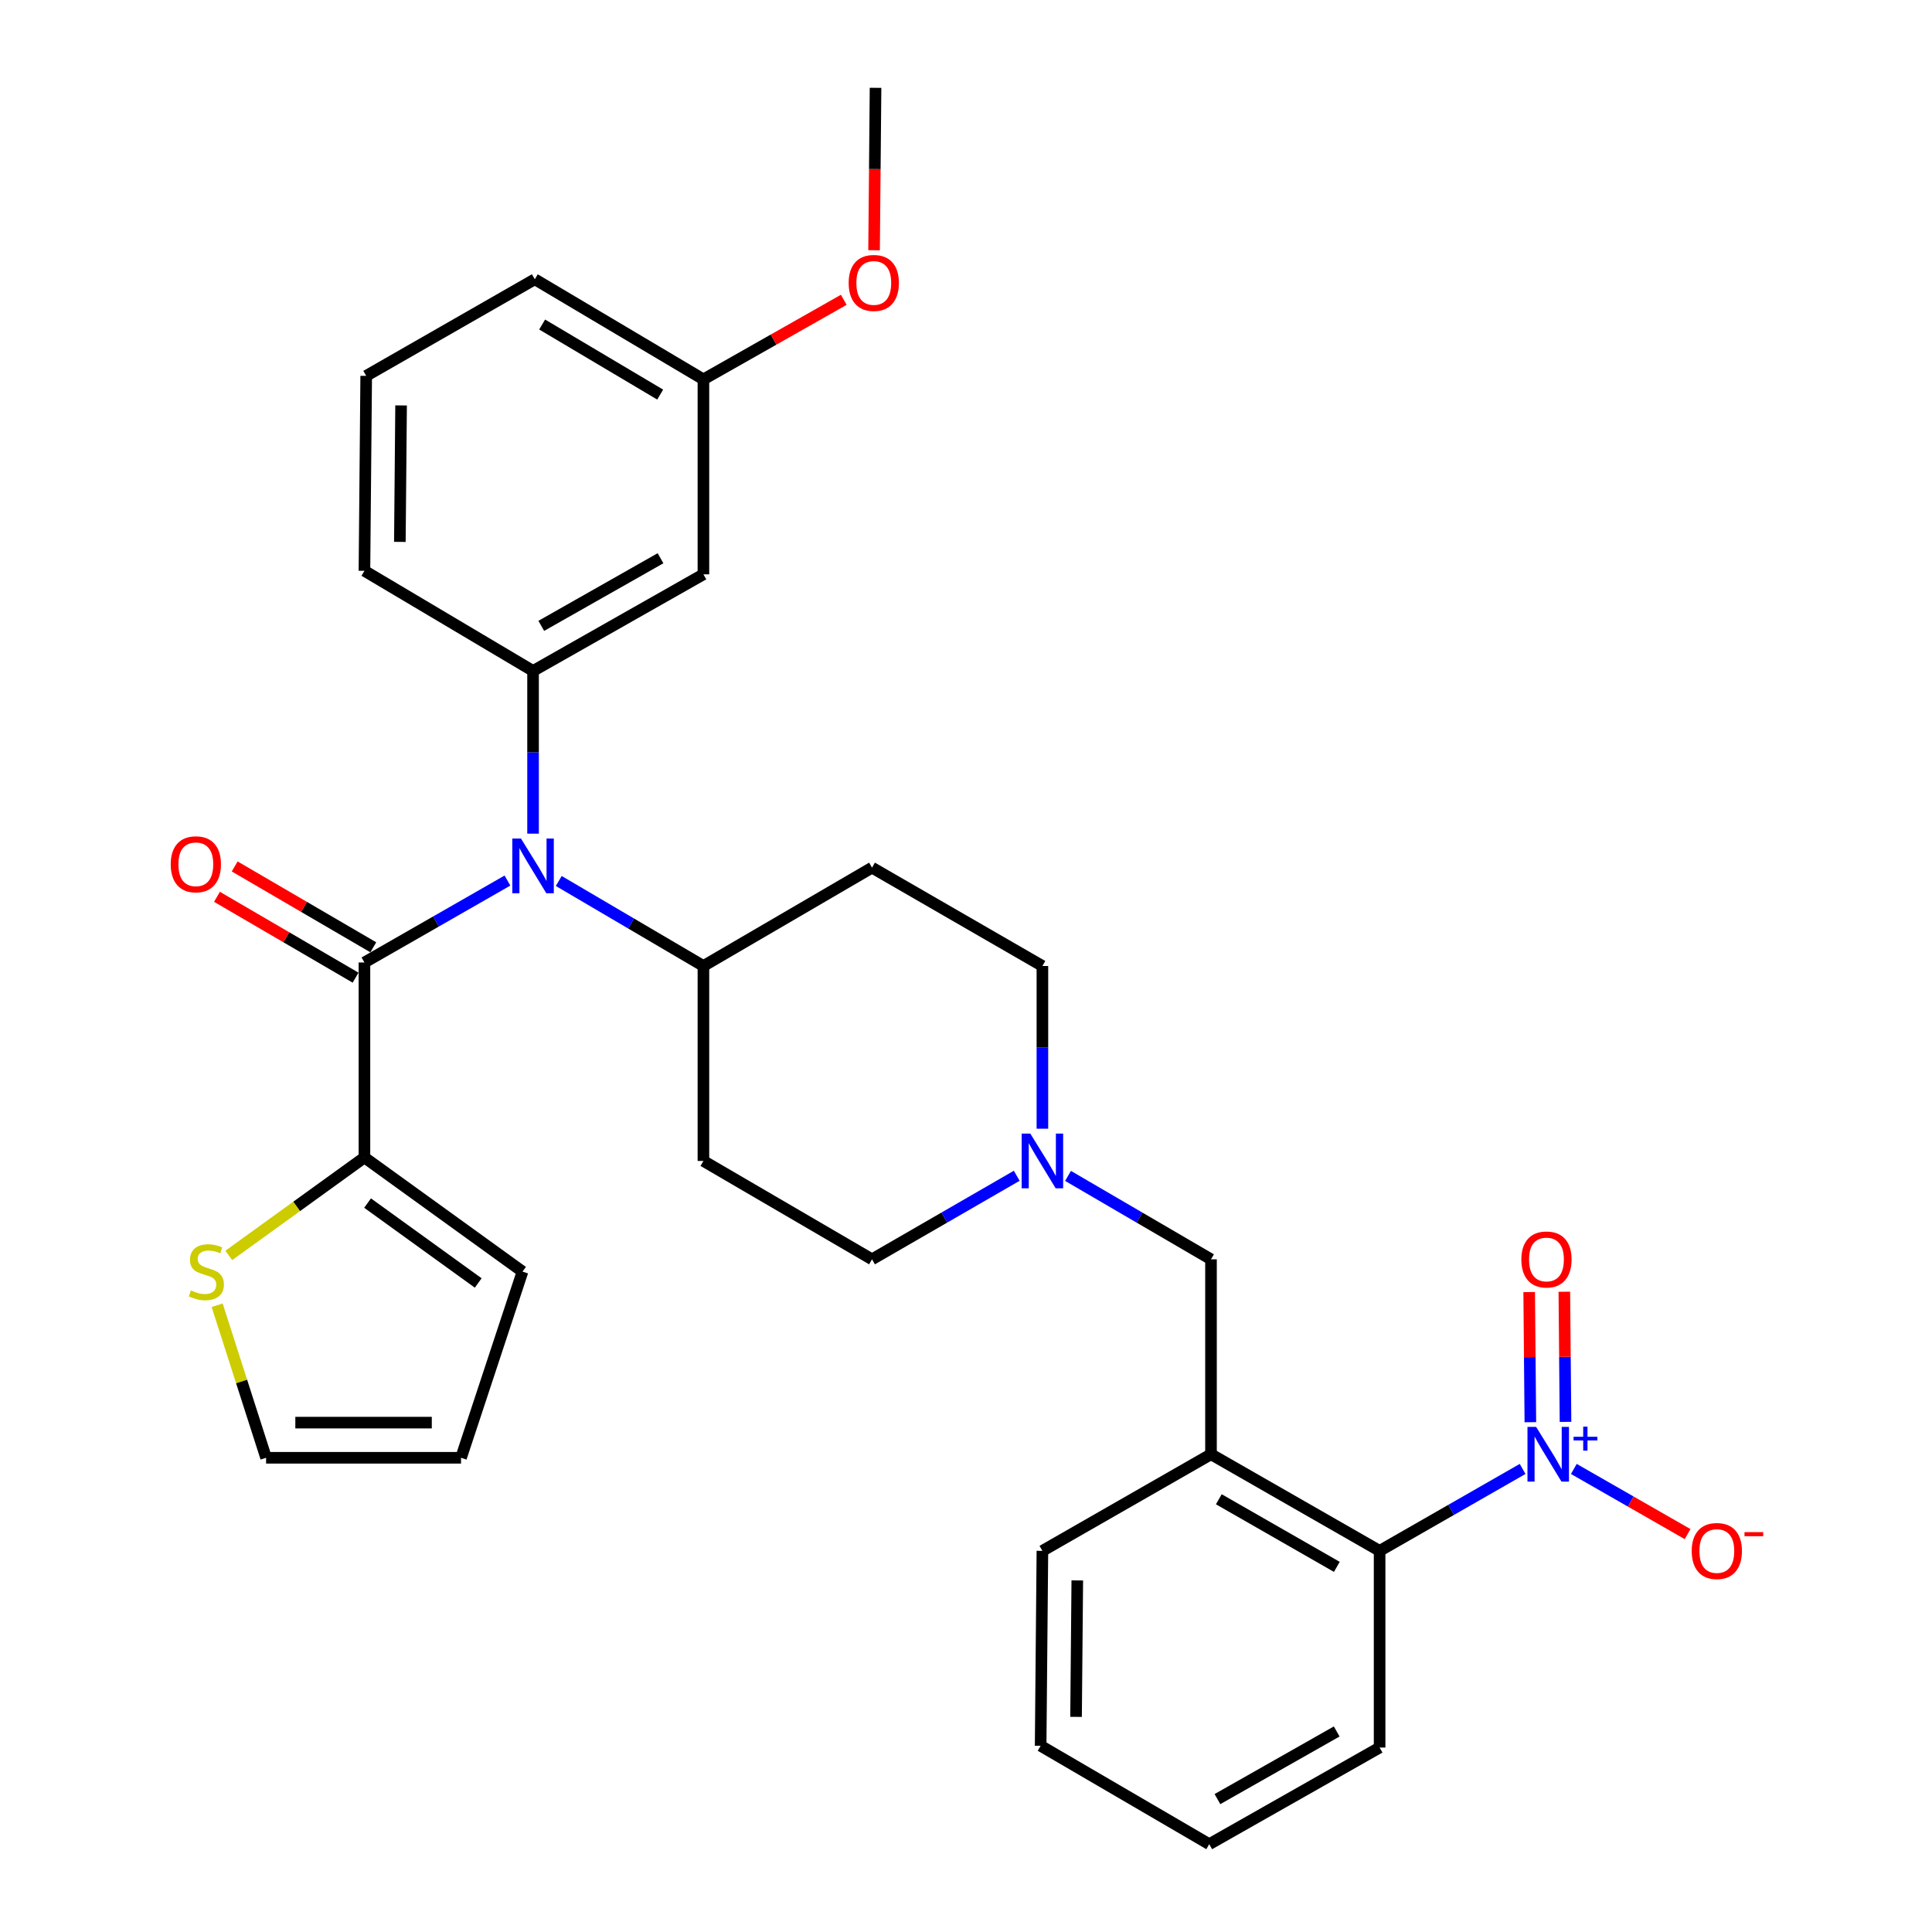 <?xml version='1.0' encoding='iso-8859-1'?>
<svg version='1.1' baseProfile='full'
              xmlns='http://www.w3.org/2000/svg'
                      xmlns:rdkit='http://www.rdkit.org/xml'
                      xmlns:xlink='http://www.w3.org/1999/xlink'
                  xml:space='preserve'
width='1000px' height='1000px' viewBox='0 0 1000 1000'>
<!-- END OF HEADER -->
<rect style='opacity:1.0;fill:#FFFFFF;stroke:none' width='1000' height='1000' x='0' y='0'> </rect>
<path class='bond-0' d='M 364.089,500 L 364.089,600.905' style='fill:none;fill-rule:evenodd;stroke:#000000;stroke-width:6px;stroke-linecap:butt;stroke-linejoin:miter;stroke-opacity:1' />
<path class='bond-1' d='M 364.089,500 L 451.357,449.093' style='fill:none;fill-rule:evenodd;stroke:#000000;stroke-width:6px;stroke-linecap:butt;stroke-linejoin:miter;stroke-opacity:1' />
<path class='bond-2' d='M 364.089,500 L 326.649,477.998' style='fill:none;fill-rule:evenodd;stroke:#000000;stroke-width:6px;stroke-linecap:butt;stroke-linejoin:miter;stroke-opacity:1' />
<path class='bond-2' d='M 326.649,477.998 L 289.208,455.997' style='fill:none;fill-rule:evenodd;stroke:#0000FF;stroke-width:6px;stroke-linecap:butt;stroke-linejoin:miter;stroke-opacity:1' />
<path class='bond-3' d='M 364.089,600.905 L 451.357,651.822' style='fill:none;fill-rule:evenodd;stroke:#000000;stroke-width:6px;stroke-linecap:butt;stroke-linejoin:miter;stroke-opacity:1' />
<path class='bond-4' d='M 451.357,651.822 L 488.808,630.199' style='fill:none;fill-rule:evenodd;stroke:#000000;stroke-width:6px;stroke-linecap:butt;stroke-linejoin:miter;stroke-opacity:1' />
<path class='bond-4' d='M 488.808,630.199 L 526.259,608.575' style='fill:none;fill-rule:evenodd;stroke:#0000FF;stroke-width:6px;stroke-linecap:butt;stroke-linejoin:miter;stroke-opacity:1' />
<path class='bond-5' d='M 539.545,584.222 L 539.545,542.111' style='fill:none;fill-rule:evenodd;stroke:#0000FF;stroke-width:6px;stroke-linecap:butt;stroke-linejoin:miter;stroke-opacity:1' />
<path class='bond-5' d='M 539.545,542.111 L 539.545,500' style='fill:none;fill-rule:evenodd;stroke:#000000;stroke-width:6px;stroke-linecap:butt;stroke-linejoin:miter;stroke-opacity:1' />
<path class='bond-6' d='M 552.811,608.645 L 589.812,630.233' style='fill:none;fill-rule:evenodd;stroke:#0000FF;stroke-width:6px;stroke-linecap:butt;stroke-linejoin:miter;stroke-opacity:1' />
<path class='bond-6' d='M 589.812,630.233 L 626.813,651.822' style='fill:none;fill-rule:evenodd;stroke:#000000;stroke-width:6px;stroke-linecap:butt;stroke-linejoin:miter;stroke-opacity:1' />
<path class='bond-7' d='M 539.545,500 L 451.357,449.093' style='fill:none;fill-rule:evenodd;stroke:#000000;stroke-width:6px;stroke-linecap:butt;stroke-linejoin:miter;stroke-opacity:1' />
<path class='bond-8' d='M 262.657,455.776 L 225.645,476.978' style='fill:none;fill-rule:evenodd;stroke:#0000FF;stroke-width:6px;stroke-linecap:butt;stroke-linejoin:miter;stroke-opacity:1' />
<path class='bond-8' d='M 225.645,476.978 L 188.633,498.18' style='fill:none;fill-rule:evenodd;stroke:#000000;stroke-width:6px;stroke-linecap:butt;stroke-linejoin:miter;stroke-opacity:1' />
<path class='bond-9' d='M 275.911,431.5 L 275.911,389.39' style='fill:none;fill-rule:evenodd;stroke:#0000FF;stroke-width:6px;stroke-linecap:butt;stroke-linejoin:miter;stroke-opacity:1' />
<path class='bond-9' d='M 275.911,389.39 L 275.911,347.279' style='fill:none;fill-rule:evenodd;stroke:#000000;stroke-width:6px;stroke-linecap:butt;stroke-linejoin:miter;stroke-opacity:1' />
<path class='bond-10' d='M 539.545,802.724 L 538.635,903.618' style='fill:none;fill-rule:evenodd;stroke:#000000;stroke-width:6px;stroke-linecap:butt;stroke-linejoin:miter;stroke-opacity:1' />
<path class='bond-10' d='M 557.603,818.022 L 556.966,888.648' style='fill:none;fill-rule:evenodd;stroke:#000000;stroke-width:6px;stroke-linecap:butt;stroke-linejoin:miter;stroke-opacity:1' />
<path class='bond-11' d='M 539.545,802.724 L 626.813,752.726' style='fill:none;fill-rule:evenodd;stroke:#000000;stroke-width:6px;stroke-linecap:butt;stroke-linejoin:miter;stroke-opacity:1' />
<path class='bond-12' d='M 538.635,903.618 L 625.903,954.545' style='fill:none;fill-rule:evenodd;stroke:#000000;stroke-width:6px;stroke-linecap:butt;stroke-linejoin:miter;stroke-opacity:1' />
<path class='bond-13' d='M 625.903,954.545 L 714.081,904.528' style='fill:none;fill-rule:evenodd;stroke:#000000;stroke-width:6px;stroke-linecap:butt;stroke-linejoin:miter;stroke-opacity:1' />
<path class='bond-13' d='M 630.152,931.216 L 691.877,896.204' style='fill:none;fill-rule:evenodd;stroke:#000000;stroke-width:6px;stroke-linecap:butt;stroke-linejoin:miter;stroke-opacity:1' />
<path class='bond-14' d='M 188.633,599.095 L 153.525,624.448' style='fill:none;fill-rule:evenodd;stroke:#000000;stroke-width:6px;stroke-linecap:butt;stroke-linejoin:miter;stroke-opacity:1' />
<path class='bond-14' d='M 153.525,624.448 L 118.417,649.801' style='fill:none;fill-rule:evenodd;stroke:#CCCC00;stroke-width:6px;stroke-linecap:butt;stroke-linejoin:miter;stroke-opacity:1' />
<path class='bond-15' d='M 188.633,599.095 L 270.453,658.18' style='fill:none;fill-rule:evenodd;stroke:#000000;stroke-width:6px;stroke-linecap:butt;stroke-linejoin:miter;stroke-opacity:1' />
<path class='bond-15' d='M 190.254,622.709 L 247.527,664.069' style='fill:none;fill-rule:evenodd;stroke:#000000;stroke-width:6px;stroke-linecap:butt;stroke-linejoin:miter;stroke-opacity:1' />
<path class='bond-16' d='M 188.633,599.095 L 188.633,498.18' style='fill:none;fill-rule:evenodd;stroke:#000000;stroke-width:6px;stroke-linecap:butt;stroke-linejoin:miter;stroke-opacity:1' />
<path class='bond-17' d='M 193.217,490.322 L 157.346,469.397' style='fill:none;fill-rule:evenodd;stroke:#000000;stroke-width:6px;stroke-linecap:butt;stroke-linejoin:miter;stroke-opacity:1' />
<path class='bond-17' d='M 157.346,469.397 L 121.475,448.472' style='fill:none;fill-rule:evenodd;stroke:#FF0000;stroke-width:6px;stroke-linecap:butt;stroke-linejoin:miter;stroke-opacity:1' />
<path class='bond-17' d='M 184.049,506.039 L 148.178,485.114' style='fill:none;fill-rule:evenodd;stroke:#000000;stroke-width:6px;stroke-linecap:butt;stroke-linejoin:miter;stroke-opacity:1' />
<path class='bond-17' d='M 148.178,485.114 L 112.307,464.189' style='fill:none;fill-rule:evenodd;stroke:#FF0000;stroke-width:6px;stroke-linecap:butt;stroke-linejoin:miter;stroke-opacity:1' />
<path class='bond-18' d='M 112.399,675.59 L 125.062,715.068' style='fill:none;fill-rule:evenodd;stroke:#CCCC00;stroke-width:6px;stroke-linecap:butt;stroke-linejoin:miter;stroke-opacity:1' />
<path class='bond-18' d='M 125.062,715.068 L 137.726,754.546' style='fill:none;fill-rule:evenodd;stroke:#000000;stroke-width:6px;stroke-linecap:butt;stroke-linejoin:miter;stroke-opacity:1' />
<path class='bond-19' d='M 364.089,196.367 L 276.811,144.55' style='fill:none;fill-rule:evenodd;stroke:#000000;stroke-width:6px;stroke-linecap:butt;stroke-linejoin:miter;stroke-opacity:1' />
<path class='bond-19' d='M 341.708,204.24 L 280.614,167.968' style='fill:none;fill-rule:evenodd;stroke:#000000;stroke-width:6px;stroke-linecap:butt;stroke-linejoin:miter;stroke-opacity:1' />
<path class='bond-20' d='M 364.089,196.367 L 364.089,297.271' style='fill:none;fill-rule:evenodd;stroke:#000000;stroke-width:6px;stroke-linecap:butt;stroke-linejoin:miter;stroke-opacity:1' />
<path class='bond-21' d='M 364.089,196.367 L 400.411,175.772' style='fill:none;fill-rule:evenodd;stroke:#000000;stroke-width:6px;stroke-linecap:butt;stroke-linejoin:miter;stroke-opacity:1' />
<path class='bond-21' d='M 400.411,175.772 L 436.733,155.177' style='fill:none;fill-rule:evenodd;stroke:#FF0000;stroke-width:6px;stroke-linecap:butt;stroke-linejoin:miter;stroke-opacity:1' />
<path class='bond-22' d='M 276.811,144.55 L 189.543,194.547' style='fill:none;fill-rule:evenodd;stroke:#000000;stroke-width:6px;stroke-linecap:butt;stroke-linejoin:miter;stroke-opacity:1' />
<path class='bond-23' d='M 189.543,194.547 L 188.633,295.452' style='fill:none;fill-rule:evenodd;stroke:#000000;stroke-width:6px;stroke-linecap:butt;stroke-linejoin:miter;stroke-opacity:1' />
<path class='bond-23' d='M 207.601,209.847 L 206.965,280.48' style='fill:none;fill-rule:evenodd;stroke:#000000;stroke-width:6px;stroke-linecap:butt;stroke-linejoin:miter;stroke-opacity:1' />
<path class='bond-24' d='M 188.633,295.452 L 275.911,347.279' style='fill:none;fill-rule:evenodd;stroke:#000000;stroke-width:6px;stroke-linecap:butt;stroke-linejoin:miter;stroke-opacity:1' />
<path class='bond-25' d='M 275.911,347.279 L 364.089,297.271' style='fill:none;fill-rule:evenodd;stroke:#000000;stroke-width:6px;stroke-linecap:butt;stroke-linejoin:miter;stroke-opacity:1' />
<path class='bond-25' d='M 280.162,323.95 L 341.886,288.945' style='fill:none;fill-rule:evenodd;stroke:#000000;stroke-width:6px;stroke-linecap:butt;stroke-linejoin:miter;stroke-opacity:1' />
<path class='bond-26' d='M 452.419,129.526 L 452.798,87.49' style='fill:none;fill-rule:evenodd;stroke:#FF0000;stroke-width:6px;stroke-linecap:butt;stroke-linejoin:miter;stroke-opacity:1' />
<path class='bond-26' d='M 452.798,87.49 L 453.177,45.455' style='fill:none;fill-rule:evenodd;stroke:#000000;stroke-width:6px;stroke-linecap:butt;stroke-linejoin:miter;stroke-opacity:1' />
<path class='bond-27' d='M 137.726,754.546 L 238.631,754.546' style='fill:none;fill-rule:evenodd;stroke:#000000;stroke-width:6px;stroke-linecap:butt;stroke-linejoin:miter;stroke-opacity:1' />
<path class='bond-27' d='M 152.862,736.35 L 223.495,736.35' style='fill:none;fill-rule:evenodd;stroke:#000000;stroke-width:6px;stroke-linecap:butt;stroke-linejoin:miter;stroke-opacity:1' />
<path class='bond-28' d='M 238.631,754.546 L 270.453,658.18' style='fill:none;fill-rule:evenodd;stroke:#000000;stroke-width:6px;stroke-linecap:butt;stroke-linejoin:miter;stroke-opacity:1' />
<path class='bond-29' d='M 714.081,904.528 L 714.081,802.724' style='fill:none;fill-rule:evenodd;stroke:#000000;stroke-width:6px;stroke-linecap:butt;stroke-linejoin:miter;stroke-opacity:1' />
<path class='bond-30' d='M 714.081,802.724 L 626.813,752.726' style='fill:none;fill-rule:evenodd;stroke:#000000;stroke-width:6px;stroke-linecap:butt;stroke-linejoin:miter;stroke-opacity:1' />
<path class='bond-30' d='M 691.945,811.012 L 630.858,776.014' style='fill:none;fill-rule:evenodd;stroke:#000000;stroke-width:6px;stroke-linecap:butt;stroke-linejoin:miter;stroke-opacity:1' />
<path class='bond-31' d='M 714.081,802.724 L 751.092,781.521' style='fill:none;fill-rule:evenodd;stroke:#000000;stroke-width:6px;stroke-linecap:butt;stroke-linejoin:miter;stroke-opacity:1' />
<path class='bond-31' d='M 751.092,781.521 L 788.104,760.319' style='fill:none;fill-rule:evenodd;stroke:#0000FF;stroke-width:6px;stroke-linecap:butt;stroke-linejoin:miter;stroke-opacity:1' />
<path class='bond-32' d='M 626.813,752.726 L 626.813,651.822' style='fill:none;fill-rule:evenodd;stroke:#000000;stroke-width:6px;stroke-linecap:butt;stroke-linejoin:miter;stroke-opacity:1' />
<path class='bond-33' d='M 814.613,760.32 L 844.054,777.187' style='fill:none;fill-rule:evenodd;stroke:#0000FF;stroke-width:6px;stroke-linecap:butt;stroke-linejoin:miter;stroke-opacity:1' />
<path class='bond-33' d='M 844.054,777.187 L 873.494,794.054' style='fill:none;fill-rule:evenodd;stroke:#FF0000;stroke-width:6px;stroke-linecap:butt;stroke-linejoin:miter;stroke-opacity:1' />
<path class='bond-34' d='M 810.306,735.962 L 810.002,702.283' style='fill:none;fill-rule:evenodd;stroke:#0000FF;stroke-width:6px;stroke-linecap:butt;stroke-linejoin:miter;stroke-opacity:1' />
<path class='bond-34' d='M 810.002,702.283 L 809.698,668.605' style='fill:none;fill-rule:evenodd;stroke:#FF0000;stroke-width:6px;stroke-linecap:butt;stroke-linejoin:miter;stroke-opacity:1' />
<path class='bond-34' d='M 792.111,736.126 L 791.807,702.448' style='fill:none;fill-rule:evenodd;stroke:#0000FF;stroke-width:6px;stroke-linecap:butt;stroke-linejoin:miter;stroke-opacity:1' />
<path class='bond-34' d='M 791.807,702.448 L 791.504,668.769' style='fill:none;fill-rule:evenodd;stroke:#FF0000;stroke-width:6px;stroke-linecap:butt;stroke-linejoin:miter;stroke-opacity:1' />
<path  class='atom-3' d='M 533.285 586.745
L 542.565 601.745
Q 543.485 603.225, 544.965 605.905
Q 546.445 608.585, 546.525 608.745
L 546.525 586.745
L 550.285 586.745
L 550.285 615.065
L 546.405 615.065
L 536.445 598.665
Q 535.285 596.745, 534.045 594.545
Q 532.845 592.345, 532.485 591.665
L 532.485 615.065
L 528.805 615.065
L 528.805 586.745
L 533.285 586.745
' fill='#0000FF'/>
<path  class='atom-6' d='M 269.651 434.023
L 278.931 449.023
Q 279.851 450.503, 281.331 453.183
Q 282.811 455.863, 282.891 456.023
L 282.891 434.023
L 286.651 434.023
L 286.651 462.343
L 282.771 462.343
L 272.811 445.943
Q 271.651 444.023, 270.411 441.823
Q 269.211 439.623, 268.851 438.943
L 268.851 462.343
L 265.171 462.343
L 265.171 434.023
L 269.651 434.023
' fill='#0000FF'/>
<path  class='atom-12' d='M 88.365 447.353
Q 88.365 440.553, 91.725 436.753
Q 95.085 432.953, 101.365 432.953
Q 107.645 432.953, 111.005 436.753
Q 114.365 440.553, 114.365 447.353
Q 114.365 454.233, 110.965 458.153
Q 107.565 462.033, 101.365 462.033
Q 95.125 462.033, 91.725 458.153
Q 88.365 454.273, 88.365 447.353
M 101.365 458.833
Q 105.685 458.833, 108.005 455.953
Q 110.365 453.033, 110.365 447.353
Q 110.365 441.793, 108.005 438.993
Q 105.685 436.153, 101.365 436.153
Q 97.045 436.153, 94.685 438.953
Q 92.365 441.753, 92.365 447.353
Q 92.365 453.073, 94.685 455.953
Q 97.045 458.833, 101.365 458.833
' fill='#FF0000'/>
<path  class='atom-13' d='M 98.814 667.9
Q 99.134 668.02, 100.454 668.58
Q 101.774 669.14, 103.214 669.5
Q 104.694 669.82, 106.134 669.82
Q 108.814 669.82, 110.374 668.54
Q 111.934 667.22, 111.934 664.94
Q 111.934 663.38, 111.134 662.42
Q 110.374 661.46, 109.174 660.94
Q 107.974 660.42, 105.974 659.82
Q 103.454 659.06, 101.934 658.34
Q 100.454 657.62, 99.374 656.1
Q 98.334 654.58, 98.334 652.02
Q 98.334 648.46, 100.734 646.26
Q 103.174 644.06, 107.974 644.06
Q 111.254 644.06, 114.974 645.62
L 114.054 648.7
Q 110.654 647.3, 108.094 647.3
Q 105.334 647.3, 103.814 648.46
Q 102.294 649.58, 102.334 651.54
Q 102.334 653.06, 103.094 653.98
Q 103.894 654.9, 105.014 655.42
Q 106.174 655.94, 108.094 656.54
Q 110.654 657.34, 112.174 658.14
Q 113.694 658.94, 114.774 660.58
Q 115.894 662.18, 115.894 664.94
Q 115.894 668.86, 113.254 670.98
Q 110.654 673.06, 106.294 673.06
Q 103.774 673.06, 101.854 672.5
Q 99.974 671.98, 97.734 671.06
L 98.814 667.9
' fill='#CCCC00'/>
<path  class='atom-20' d='M 439.267 146.449
Q 439.267 139.649, 442.627 135.849
Q 445.987 132.049, 452.267 132.049
Q 458.547 132.049, 461.907 135.849
Q 465.267 139.649, 465.267 146.449
Q 465.267 153.329, 461.867 157.249
Q 458.467 161.129, 452.267 161.129
Q 446.027 161.129, 442.627 157.249
Q 439.267 153.369, 439.267 146.449
M 452.267 157.929
Q 456.587 157.929, 458.907 155.049
Q 461.267 152.129, 461.267 146.449
Q 461.267 140.889, 458.907 138.089
Q 456.587 135.249, 452.267 135.249
Q 447.947 135.249, 445.587 138.049
Q 443.267 140.849, 443.267 146.449
Q 443.267 152.169, 445.587 155.049
Q 447.947 157.929, 452.267 157.929
' fill='#FF0000'/>
<path  class='atom-28' d='M 795.099 738.566
L 804.379 753.566
Q 805.299 755.046, 806.779 757.726
Q 808.259 760.406, 808.339 760.566
L 808.339 738.566
L 812.099 738.566
L 812.099 766.886
L 808.219 766.886
L 798.259 750.486
Q 797.099 748.566, 795.859 746.366
Q 794.659 744.166, 794.299 743.486
L 794.299 766.886
L 790.619 766.886
L 790.619 738.566
L 795.099 738.566
' fill='#0000FF'/>
<path  class='atom-28' d='M 814.475 743.671
L 819.464 743.671
L 819.464 738.418
L 821.682 738.418
L 821.682 743.671
L 826.804 743.671
L 826.804 745.572
L 821.682 745.572
L 821.682 750.852
L 819.464 750.852
L 819.464 745.572
L 814.475 745.572
L 814.475 743.671
' fill='#0000FF'/>
<path  class='atom-30' d='M 875.627 802.804
Q 875.627 796.004, 878.987 792.204
Q 882.347 788.404, 888.627 788.404
Q 894.907 788.404, 898.267 792.204
Q 901.627 796.004, 901.627 802.804
Q 901.627 809.684, 898.227 813.604
Q 894.827 817.484, 888.627 817.484
Q 882.387 817.484, 878.987 813.604
Q 875.627 809.724, 875.627 802.804
M 888.627 814.284
Q 892.947 814.284, 895.267 811.404
Q 897.627 808.484, 897.627 802.804
Q 897.627 797.244, 895.267 794.444
Q 892.947 791.604, 888.627 791.604
Q 884.307 791.604, 881.947 794.404
Q 879.627 797.204, 879.627 802.804
Q 879.627 808.524, 881.947 811.404
Q 884.307 814.284, 888.627 814.284
' fill='#FF0000'/>
<path  class='atom-30' d='M 902.947 793.026
L 912.636 793.026
L 912.636 795.138
L 902.947 795.138
L 902.947 793.026
' fill='#FF0000'/>
<path  class='atom-31' d='M 787.449 651.902
Q 787.449 645.102, 790.809 641.302
Q 794.169 637.502, 800.449 637.502
Q 806.729 637.502, 810.089 641.302
Q 813.449 645.102, 813.449 651.902
Q 813.449 658.782, 810.049 662.702
Q 806.649 666.582, 800.449 666.582
Q 794.209 666.582, 790.809 662.702
Q 787.449 658.822, 787.449 651.902
M 800.449 663.382
Q 804.769 663.382, 807.089 660.502
Q 809.449 657.582, 809.449 651.902
Q 809.449 646.342, 807.089 643.542
Q 804.769 640.702, 800.449 640.702
Q 796.129 640.702, 793.769 643.502
Q 791.449 646.302, 791.449 651.902
Q 791.449 657.622, 793.769 660.502
Q 796.129 663.382, 800.449 663.382
' fill='#FF0000'/>
</svg>

